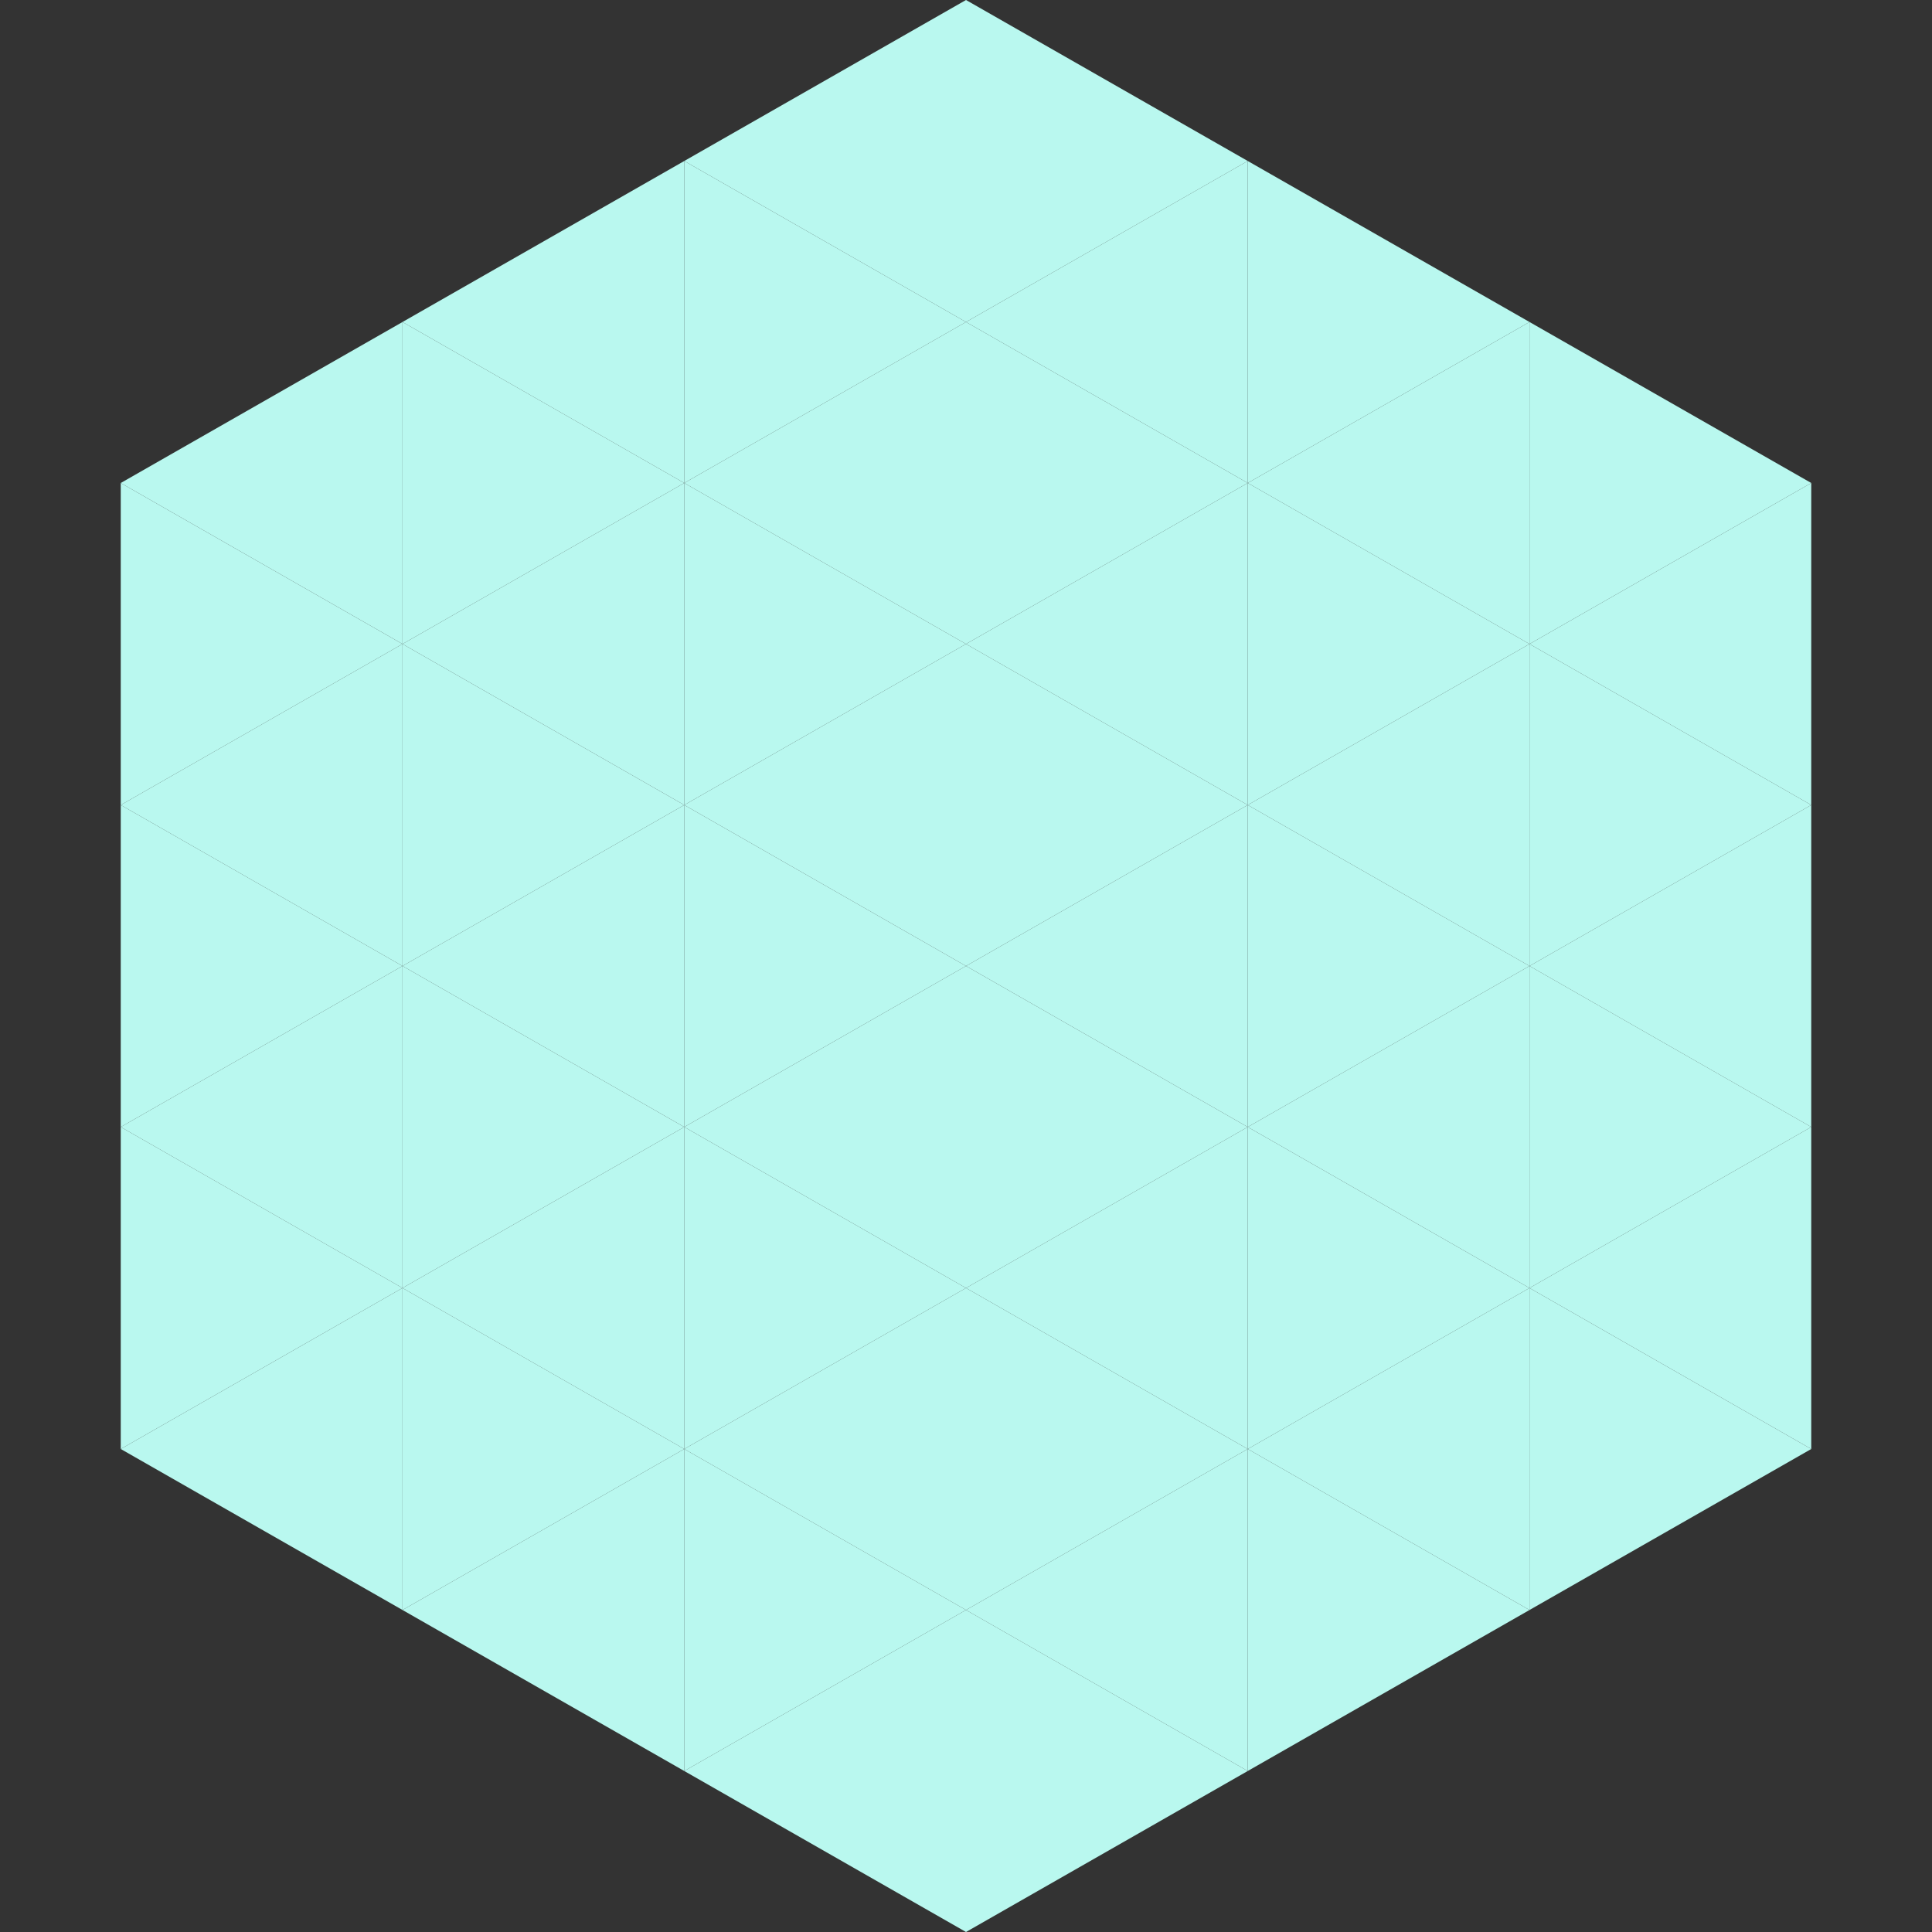 <?xml version="1.0"?>
<!-- Generated by SVGo -->
<svg width="240" height="240"
     xmlns="http://www.w3.org/2000/svg"
     xmlns:xlink="http://www.w3.org/1999/xlink">
<rect width="100%" height="100%" fill="#333333" stroke="none"/>
<polygon points="50,40 15,60 50,80" style="fill:rgb(185,248,239)" />
<polygon points="190,40 225,60 190,80" style="fill:rgb(185,248,239)" />
<polygon points="15,60 50,80 15,100" style="fill:rgb(185,248,239)" />
<polygon points="225,60 190,80 225,100" style="fill:rgb(185,248,239)" />
<polygon points="50,80 15,100 50,120" style="fill:rgb(185,248,239)" />
<polygon points="190,80 225,100 190,120" style="fill:rgb(185,248,239)" />
<polygon points="15,100 50,120 15,140" style="fill:rgb(185,248,239)" />
<polygon points="225,100 190,120 225,140" style="fill:rgb(185,248,239)" />
<polygon points="50,120 15,140 50,160" style="fill:rgb(185,248,239)" />
<polygon points="190,120 225,140 190,160" style="fill:rgb(185,248,239)" />
<polygon points="15,140 50,160 15,180" style="fill:rgb(185,248,239)" />
<polygon points="225,140 190,160 225,180" style="fill:rgb(185,248,239)" />
<polygon points="50,160 15,180 50,200" style="fill:rgb(185,248,239)" />
<polygon points="190,160 225,180 190,200" style="fill:rgb(185,248,239)" />
<polygon points="15,180 50,200 15,220" style="fill:rgb(255,255,255); fill-opacity:0" />
<polygon points="225,180 190,200 225,220" style="fill:rgb(255,255,255); fill-opacity:0" />
<polygon points="50,0 85,20 50,40" style="fill:rgb(255,255,255); fill-opacity:0" />
<polygon points="190,0 155,20 190,40" style="fill:rgb(255,255,255); fill-opacity:0" />
<polygon points="85,20 50,40 85,60" style="fill:rgb(185,248,239)" />
<polygon points="155,20 190,40 155,60" style="fill:rgb(185,248,239)" />
<polygon points="50,40 85,60 50,80" style="fill:rgb(185,248,239)" />
<polygon points="190,40 155,60 190,80" style="fill:rgb(185,248,239)" />
<polygon points="85,60 50,80 85,100" style="fill:rgb(185,248,239)" />
<polygon points="155,60 190,80 155,100" style="fill:rgb(185,248,239)" />
<polygon points="50,80 85,100 50,120" style="fill:rgb(185,248,239)" />
<polygon points="190,80 155,100 190,120" style="fill:rgb(185,248,239)" />
<polygon points="85,100 50,120 85,140" style="fill:rgb(185,248,239)" />
<polygon points="155,100 190,120 155,140" style="fill:rgb(185,248,239)" />
<polygon points="50,120 85,140 50,160" style="fill:rgb(185,248,239)" />
<polygon points="190,120 155,140 190,160" style="fill:rgb(185,248,239)" />
<polygon points="85,140 50,160 85,180" style="fill:rgb(185,248,239)" />
<polygon points="155,140 190,160 155,180" style="fill:rgb(185,248,239)" />
<polygon points="50,160 85,180 50,200" style="fill:rgb(185,248,239)" />
<polygon points="190,160 155,180 190,200" style="fill:rgb(185,248,239)" />
<polygon points="85,180 50,200 85,220" style="fill:rgb(185,248,239)" />
<polygon points="155,180 190,200 155,220" style="fill:rgb(185,248,239)" />
<polygon points="120,0 85,20 120,40" style="fill:rgb(185,248,239)" />
<polygon points="120,0 155,20 120,40" style="fill:rgb(185,248,239)" />
<polygon points="85,20 120,40 85,60" style="fill:rgb(185,248,239)" />
<polygon points="155,20 120,40 155,60" style="fill:rgb(185,248,239)" />
<polygon points="120,40 85,60 120,80" style="fill:rgb(185,248,239)" />
<polygon points="120,40 155,60 120,80" style="fill:rgb(185,248,239)" />
<polygon points="85,60 120,80 85,100" style="fill:rgb(185,248,239)" />
<polygon points="155,60 120,80 155,100" style="fill:rgb(185,248,239)" />
<polygon points="120,80 85,100 120,120" style="fill:rgb(185,248,239)" />
<polygon points="120,80 155,100 120,120" style="fill:rgb(185,248,239)" />
<polygon points="85,100 120,120 85,140" style="fill:rgb(185,248,239)" />
<polygon points="155,100 120,120 155,140" style="fill:rgb(185,248,239)" />
<polygon points="120,120 85,140 120,160" style="fill:rgb(185,248,239)" />
<polygon points="120,120 155,140 120,160" style="fill:rgb(185,248,239)" />
<polygon points="85,140 120,160 85,180" style="fill:rgb(185,248,239)" />
<polygon points="155,140 120,160 155,180" style="fill:rgb(185,248,239)" />
<polygon points="120,160 85,180 120,200" style="fill:rgb(185,248,239)" />
<polygon points="120,160 155,180 120,200" style="fill:rgb(185,248,239)" />
<polygon points="85,180 120,200 85,220" style="fill:rgb(185,248,239)" />
<polygon points="155,180 120,200 155,220" style="fill:rgb(185,248,239)" />
<polygon points="120,200 85,220 120,240" style="fill:rgb(185,248,239)" />
<polygon points="120,200 155,220 120,240" style="fill:rgb(185,248,239)" />
<polygon points="85,220 120,240 85,260" style="fill:rgb(255,255,255); fill-opacity:0" />
<polygon points="155,220 120,240 155,260" style="fill:rgb(255,255,255); fill-opacity:0" />
</svg>
